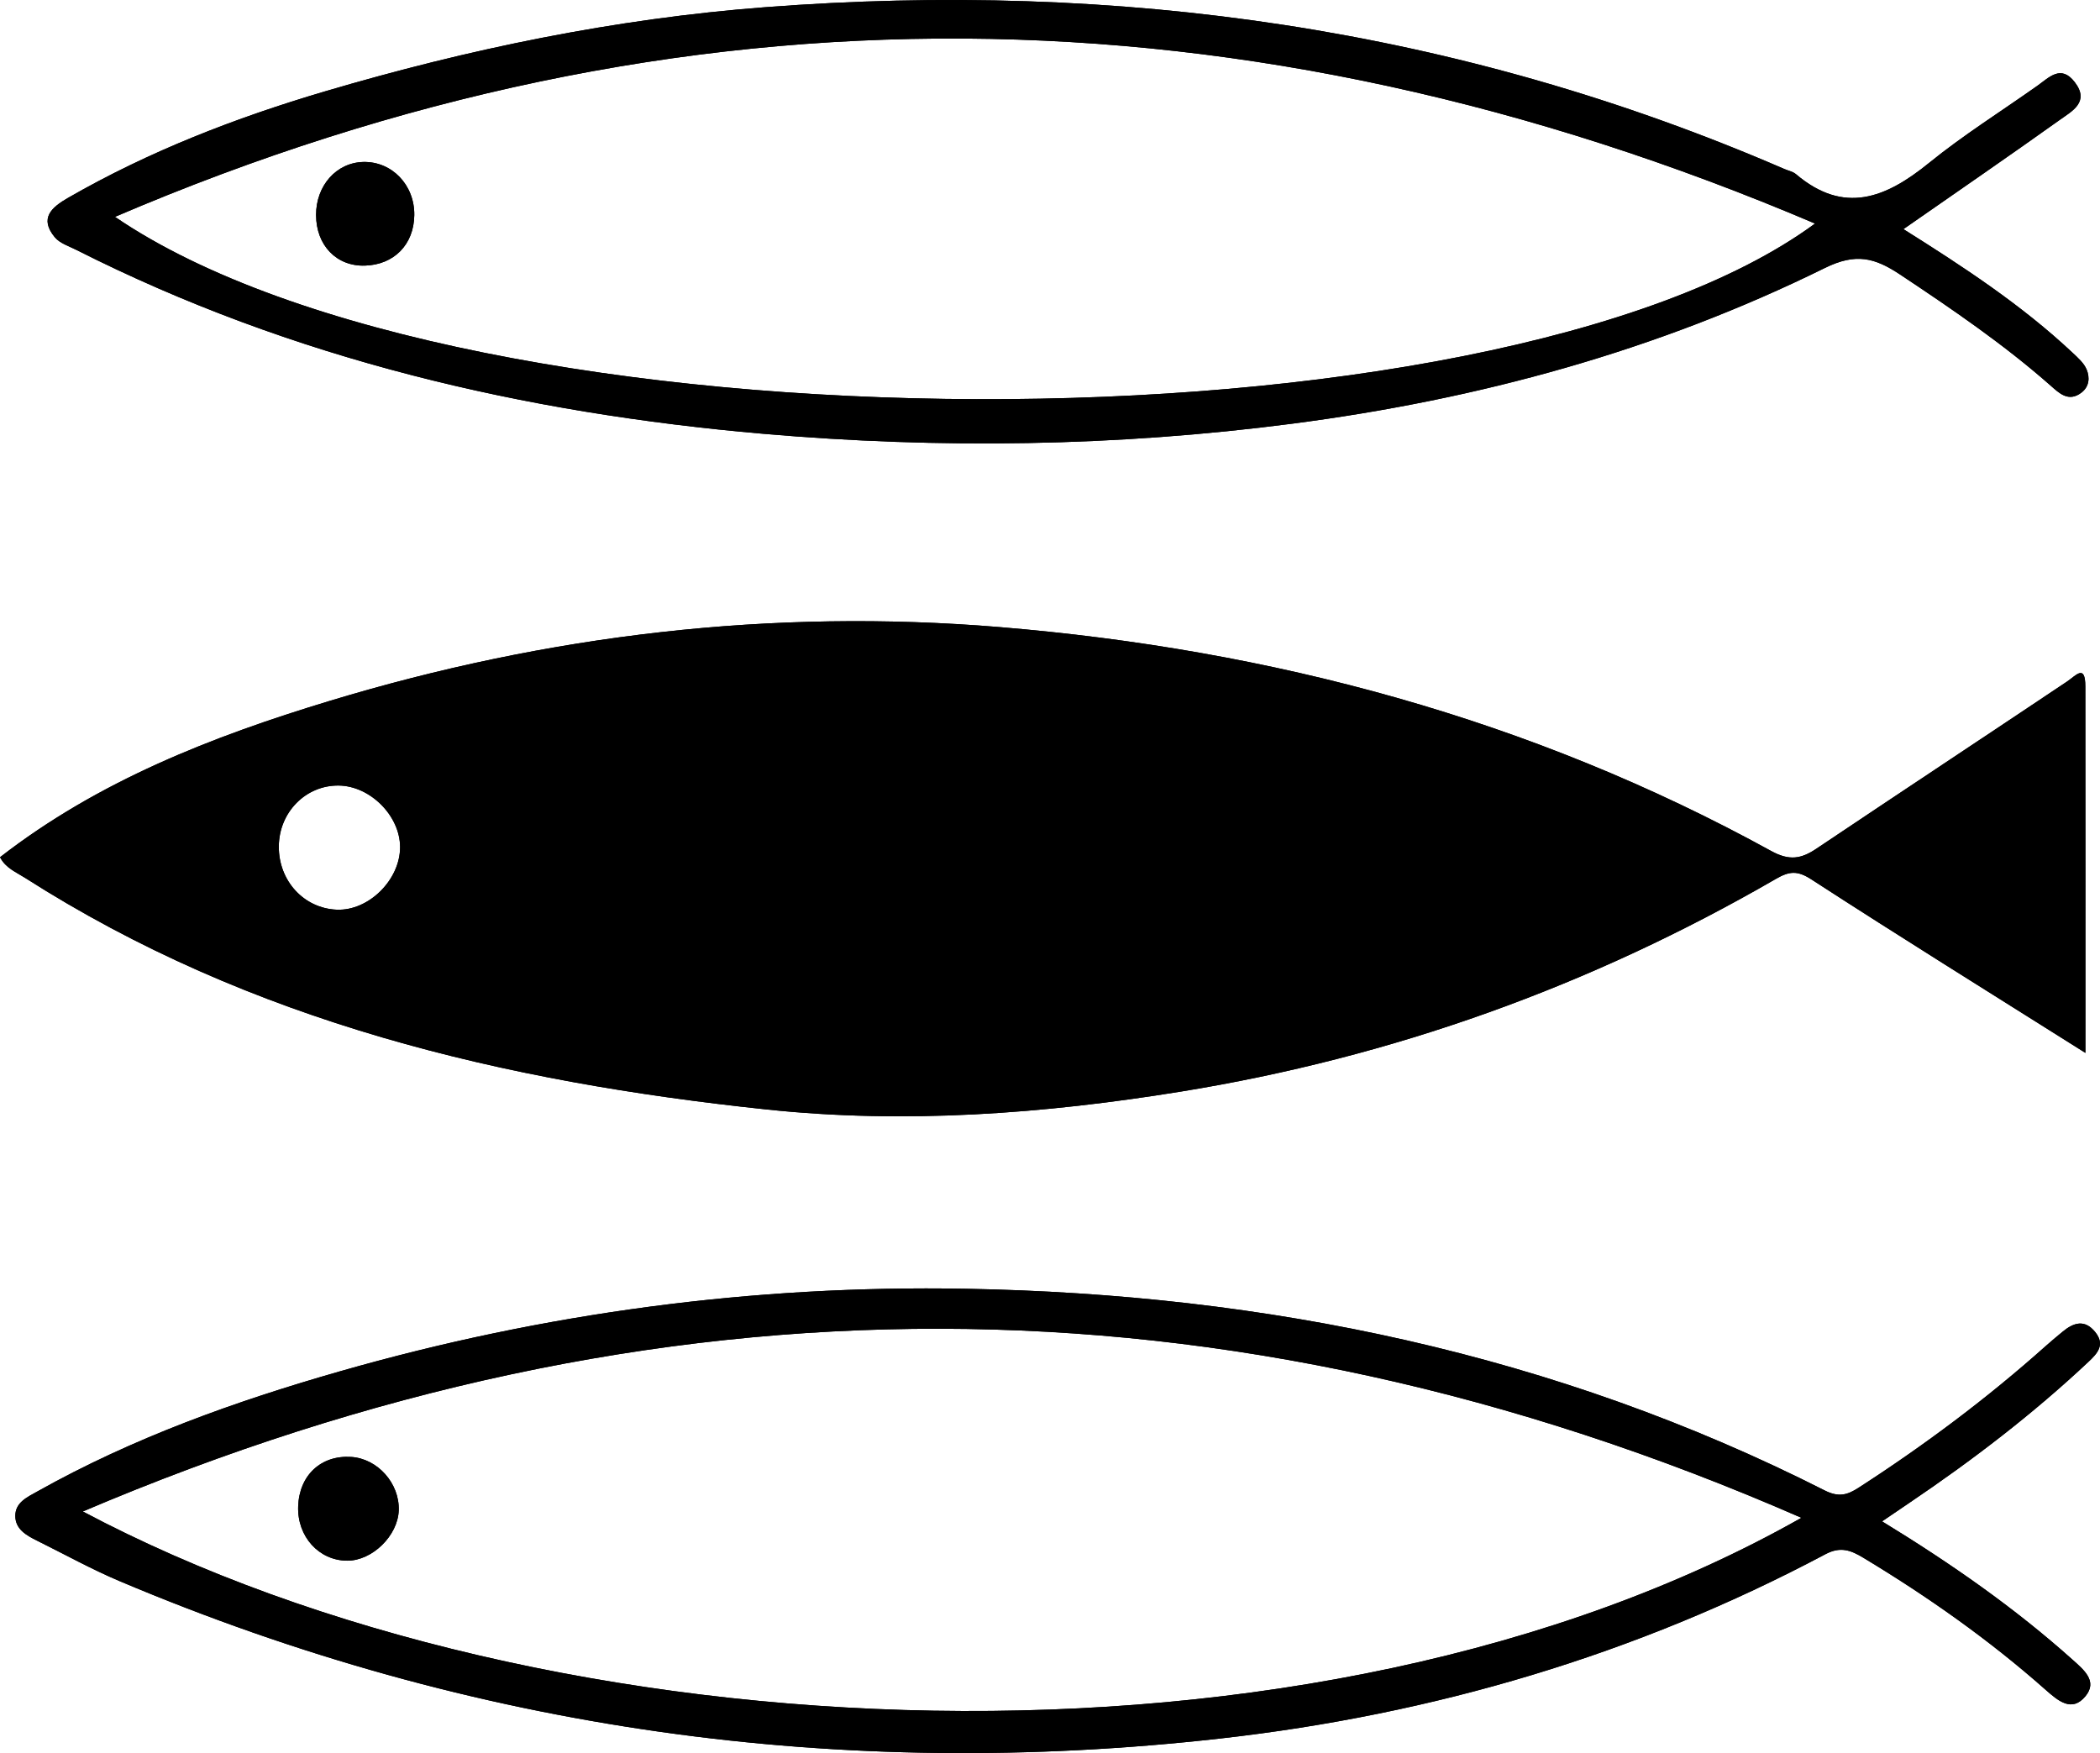 <?xml version="1.0" encoding="UTF-8"?>
<svg xmlns="http://www.w3.org/2000/svg" id="_レイヤー_1" version="1.1" viewBox="0 0 120 100.18">
  <g>
    <path d="M119.165,60.167c-5.469-3.446-10.592-6.628-15.651-9.909-.807-.524-1.265-.478-2.04-.03-10.584,6.122-21.894,10.187-33.985,12.149-7.866,1.276-15.744,1.861-23.673,1.025-15.007-1.583-29.469-4.985-42.399-13.246-.501-.32-1.09-.546-1.416-1.17,5.614-4.356,12.101-6.891,18.821-8.928,12.5-3.79,25.294-5.299,38.295-4.223,15.53,1.286,30.361,5.244,44.098,12.798,1.035.569,1.713.447,2.577-.133,4.765-3.195,9.551-6.359,14.319-9.549.516-.345,1.05-1.037,1.051.283.008,6.889.004,13.778.004,20.933ZM15.932,48.364c-.015,1.97,1.429,3.546,3.316,3.621,1.823.073,3.62-1.709,3.614-3.583-.006-1.785-1.704-3.487-3.502-3.512-1.884-.026-3.413,1.523-3.428,3.474Z"></path>
    <path d="M107.546,86.938c3.964,2.425,7.574,4.945,10.872,7.895.663.593,1.457,1.237.754,2.094-.778.95-1.565.269-2.292-.374-3.223-2.852-6.729-5.32-10.413-7.54-.7-.422-1.295-.656-2.158-.197-10.829,5.755-22.436,9.163-34.553,10.529-21.71,2.447-42.743-.46-62.923-8.992-1.61-.681-3.148-1.535-4.718-2.312-.61-.302-1.242-.656-1.24-1.419.002-.765.674-1.063,1.257-1.39,5.45-3.058,11.288-5.147,17.27-6.86,11.692-3.349,23.636-4.945,35.784-4.725,17.172.31,33.66,3.71,49.082,11.525.807.409,1.304.254,1.936-.154,3.764-2.431,7.342-5.105,10.686-8.09.316-.282.642-.553.968-.823.629-.521,1.266-.735,1.873.022.58.723.119,1.216-.395,1.699-3.185,2.991-6.644,5.633-10.261,8.075-.449.303-.896.608-1.529,1.038ZM4.732,86.374c26.547,14.097,70.327,16.141,98.207.362-32.979-14.426-65.56-14.266-98.207-.362Z"></path>
    <path d="M108.766,13.093c3.423,2.151,6.757,4.333,9.675,7.073.303.284.647.589.797.956.182.445.16.965-.302,1.317-.736.562-1.279.018-1.751-.398-2.682-2.364-5.619-4.365-8.59-6.341-1.463-.973-2.537-1.264-4.323-.383-9.594,4.731-19.777,7.506-30.394,8.89-10.087,1.315-20.191,1.455-30.277.581-13.662-1.185-26.886-4.266-39.229-10.503-.431-.218-.956-.381-1.243-.729-.898-1.088-.179-1.709.759-2.249,4.625-2.661,9.565-4.573,14.661-6.079C26.772,2.799,35.129,1.069,43.706.413c20.161-1.543,39.629,1.175,58.257,9.245.222.096.484.144.661.293,2.751,2.336,5.143,1.359,7.595-.631,1.965-1.596,4.127-2.95,6.198-4.416.678-.48,1.352-1.234,2.139-.21.87,1.131-.153,1.655-.844,2.149-2.936,2.095-5.91,4.137-8.945,6.251ZM6.569,12.392c20.162,13.759,78.76,13.898,97.148.383C71.236-1.046,38.942-1.466,6.569,12.392Z"></path>
    <path d="M17.038,86.086c.061-1.778,1.3-2.937,3.024-2.829,1.518.096,2.778,1.511,2.723,3.058-.052,1.448-1.518,2.877-2.946,2.871-1.618-.007-2.859-1.381-2.801-3.1Z"></path>
    <path d="M18.061,12.292c-.004-1.686,1.161-2.998,2.696-3.036,1.636-.04,2.937,1.314,2.917,3.034-.02,1.681-1.155,2.841-2.827,2.889-1.618.047-2.781-1.159-2.785-2.888Z"></path>
  </g>
  <path d="M119.165,60.167c-5.469-3.446-10.592-6.628-15.651-9.909-.807-.524-1.265-.478-2.04-.03-10.584,6.122-21.894,10.187-33.985,12.149-7.866,1.276-15.744,1.861-23.673,1.025-15.007-1.583-29.469-4.985-42.399-13.246-.501-.32-1.09-.546-1.416-1.17,5.614-4.356,12.101-6.891,18.821-8.928,12.5-3.79,25.294-5.299,38.295-4.223,15.53,1.286,30.361,5.244,44.098,12.798,1.035.569,1.713.447,2.577-.133,4.765-3.195,9.551-6.359,14.319-9.549.516-.345,1.05-1.037,1.051.283.008,6.889.004,13.778.004,20.933ZM15.932,48.364c-.015,1.97,1.429,3.546,3.316,3.621,1.823.073,3.62-1.709,3.614-3.583-.006-1.785-1.704-3.487-3.502-3.512-1.884-.026-3.413,1.523-3.428,3.474Z"></path>
  <path d="M107.546,86.938c3.964,2.425,7.574,4.945,10.872,7.895.663.593,1.457,1.237.754,2.094-.778.95-1.565.269-2.292-.374-3.223-2.852-6.729-5.32-10.413-7.54-.7-.422-1.295-.656-2.158-.197-10.829,5.755-22.436,9.163-34.553,10.529-21.71,2.447-42.743-.46-62.923-8.992-1.61-.681-3.148-1.535-4.718-2.312-.61-.302-1.242-.656-1.24-1.419.002-.765.674-1.063,1.257-1.39,5.45-3.058,11.288-5.147,17.27-6.86,11.692-3.349,23.636-4.945,35.784-4.725,17.172.31,33.66,3.71,49.082,11.525.807.409,1.304.254,1.936-.154,3.764-2.431,7.342-5.105,10.686-8.09.316-.282.642-.553.968-.823.629-.521,1.266-.735,1.873.022.58.723.119,1.216-.395,1.699-3.185,2.991-6.644,5.633-10.261,8.075-.449.303-.896.608-1.529,1.038ZM4.732,86.374c26.547,14.097,70.327,16.141,98.207.362-32.979-14.426-65.56-14.266-98.207-.362Z"></path>
  <path d="M108.766,13.093c3.423,2.151,6.757,4.333,9.675,7.073.303.284.647.589.797.956.182.445.16.965-.302,1.317-.736.562-1.279.018-1.751-.398-2.682-2.364-5.619-4.365-8.59-6.341-1.463-.973-2.537-1.264-4.323-.383-9.594,4.731-19.777,7.506-30.394,8.89-10.087,1.315-20.191,1.455-30.277.581-13.662-1.185-26.886-4.266-39.229-10.503-.431-.218-.956-.381-1.243-.729-.898-1.088-.179-1.709.759-2.249,4.625-2.661,9.565-4.573,14.661-6.079C26.772,2.799,35.129,1.069,43.706.413c20.161-1.543,39.629,1.175,58.257,9.245.222.096.484.144.661.293,2.751,2.336,5.143,1.359,7.595-.631,1.965-1.596,4.127-2.95,6.198-4.416.678-.48,1.352-1.234,2.139-.21.87,1.131-.153,1.655-.844,2.149-2.936,2.095-5.91,4.137-8.945,6.251ZM6.569,12.392c20.162,13.759,78.76,13.898,97.148.383C71.236-1.046,38.942-1.466,6.569,12.392Z"></path>
  <path d="M17.038,86.086c.061-1.778,1.3-2.937,3.024-2.829,1.518.096,2.778,1.511,2.723,3.058-.052,1.448-1.518,2.877-2.946,2.871-1.618-.007-2.859-1.381-2.801-3.1Z"></path>
  <path d="M18.061,12.292c-.004-1.686,1.161-2.998,2.696-3.036,1.636-.04,2.937,1.314,2.917,3.034-.02,1.681-1.155,2.841-2.827,2.889-1.618.047-2.781-1.159-2.785-2.888Z"></path>
</svg>
